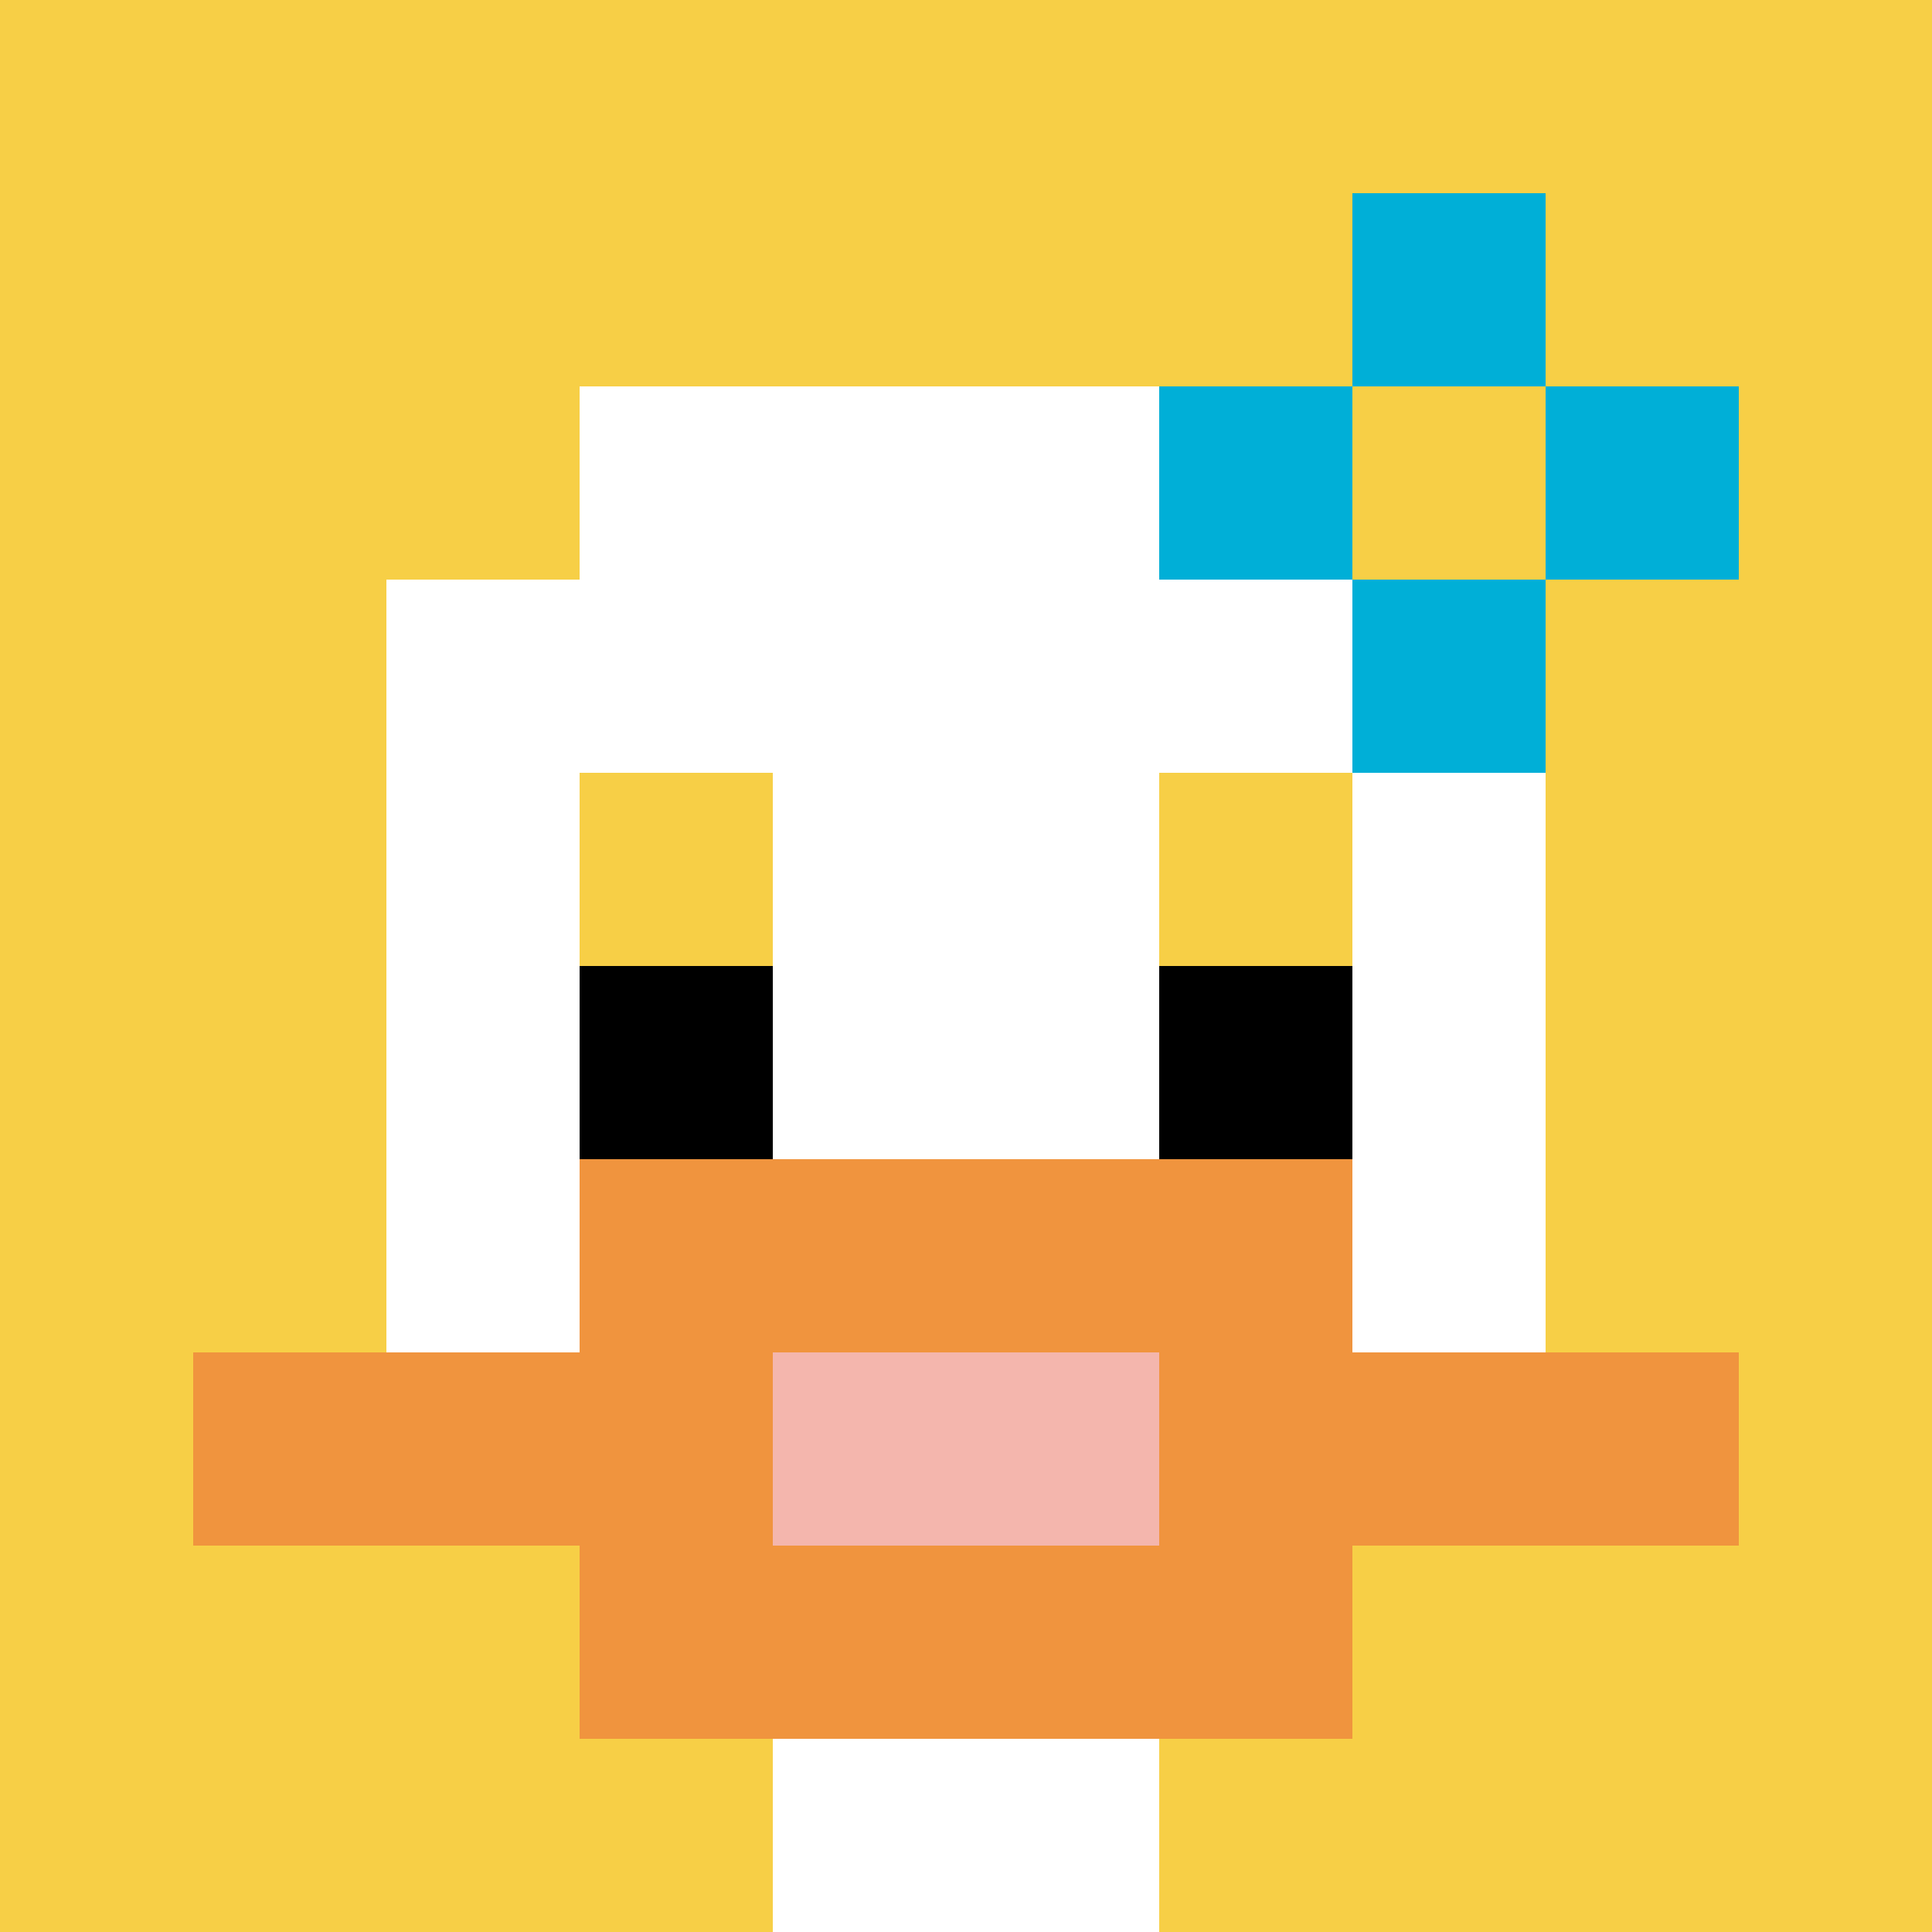 <svg xmlns="http://www.w3.org/2000/svg" version="1.1" width="730" height="730"><title>'goose-pfp-886639' by Dmitri Cherniak</title><desc>seed=886639
backgroundColor=#ffffff
padding=20
innerPadding=0
timeout=500
dimension=1
border=false
Save=function(){return n.handleSave()}
frame=282

Rendered at Sun Sep 15 2024 08:12:15 GMT-0700 (Pacific Daylight Time)
Generated in &lt;1ms
</desc><defs></defs><rect width="100%" height="100%" fill="#ffffff"></rect><g><g id="0-0"><rect x="0" y="0" height="730" width="730" fill="#F7CF46"></rect><g><rect id="0-0-3-2-4-7" x="219" y="146" width="292" height="511" fill="#ffffff"></rect><rect id="0-0-2-3-6-5" x="146" y="219" width="438" height="365" fill="#ffffff"></rect><rect id="0-0-4-8-2-2" x="292" y="584" width="146" height="146" fill="#ffffff"></rect><rect id="0-0-1-7-8-1" x="73" y="511" width="584" height="73" fill="#F0943E"></rect><rect id="0-0-3-6-4-3" x="219" y="438" width="292" height="219" fill="#F0943E"></rect><rect id="0-0-4-7-2-1" x="292" y="511" width="146" height="73" fill="#F4B6AD"></rect><rect id="0-0-3-4-1-1" x="219" y="292" width="73" height="73" fill="#F7CF46"></rect><rect id="0-0-6-4-1-1" x="438" y="292" width="73" height="73" fill="#F7CF46"></rect><rect id="0-0-3-5-1-1" x="219" y="365" width="73" height="73" fill="#000000"></rect><rect id="0-0-6-5-1-1" x="438" y="365" width="73" height="73" fill="#000000"></rect><rect id="0-0-6-2-3-1" x="438" y="146" width="219" height="73" fill="#00AFD7"></rect><rect id="0-0-7-1-1-3" x="511" y="73" width="73" height="219" fill="#00AFD7"></rect><rect id="0-0-7-2-1-1" x="511" y="146" width="73" height="73" fill="#F7CF46"></rect></g><rect x="0" y="0" stroke="white" stroke-width="0" height="730" width="730" fill="none"></rect></g></g></svg>